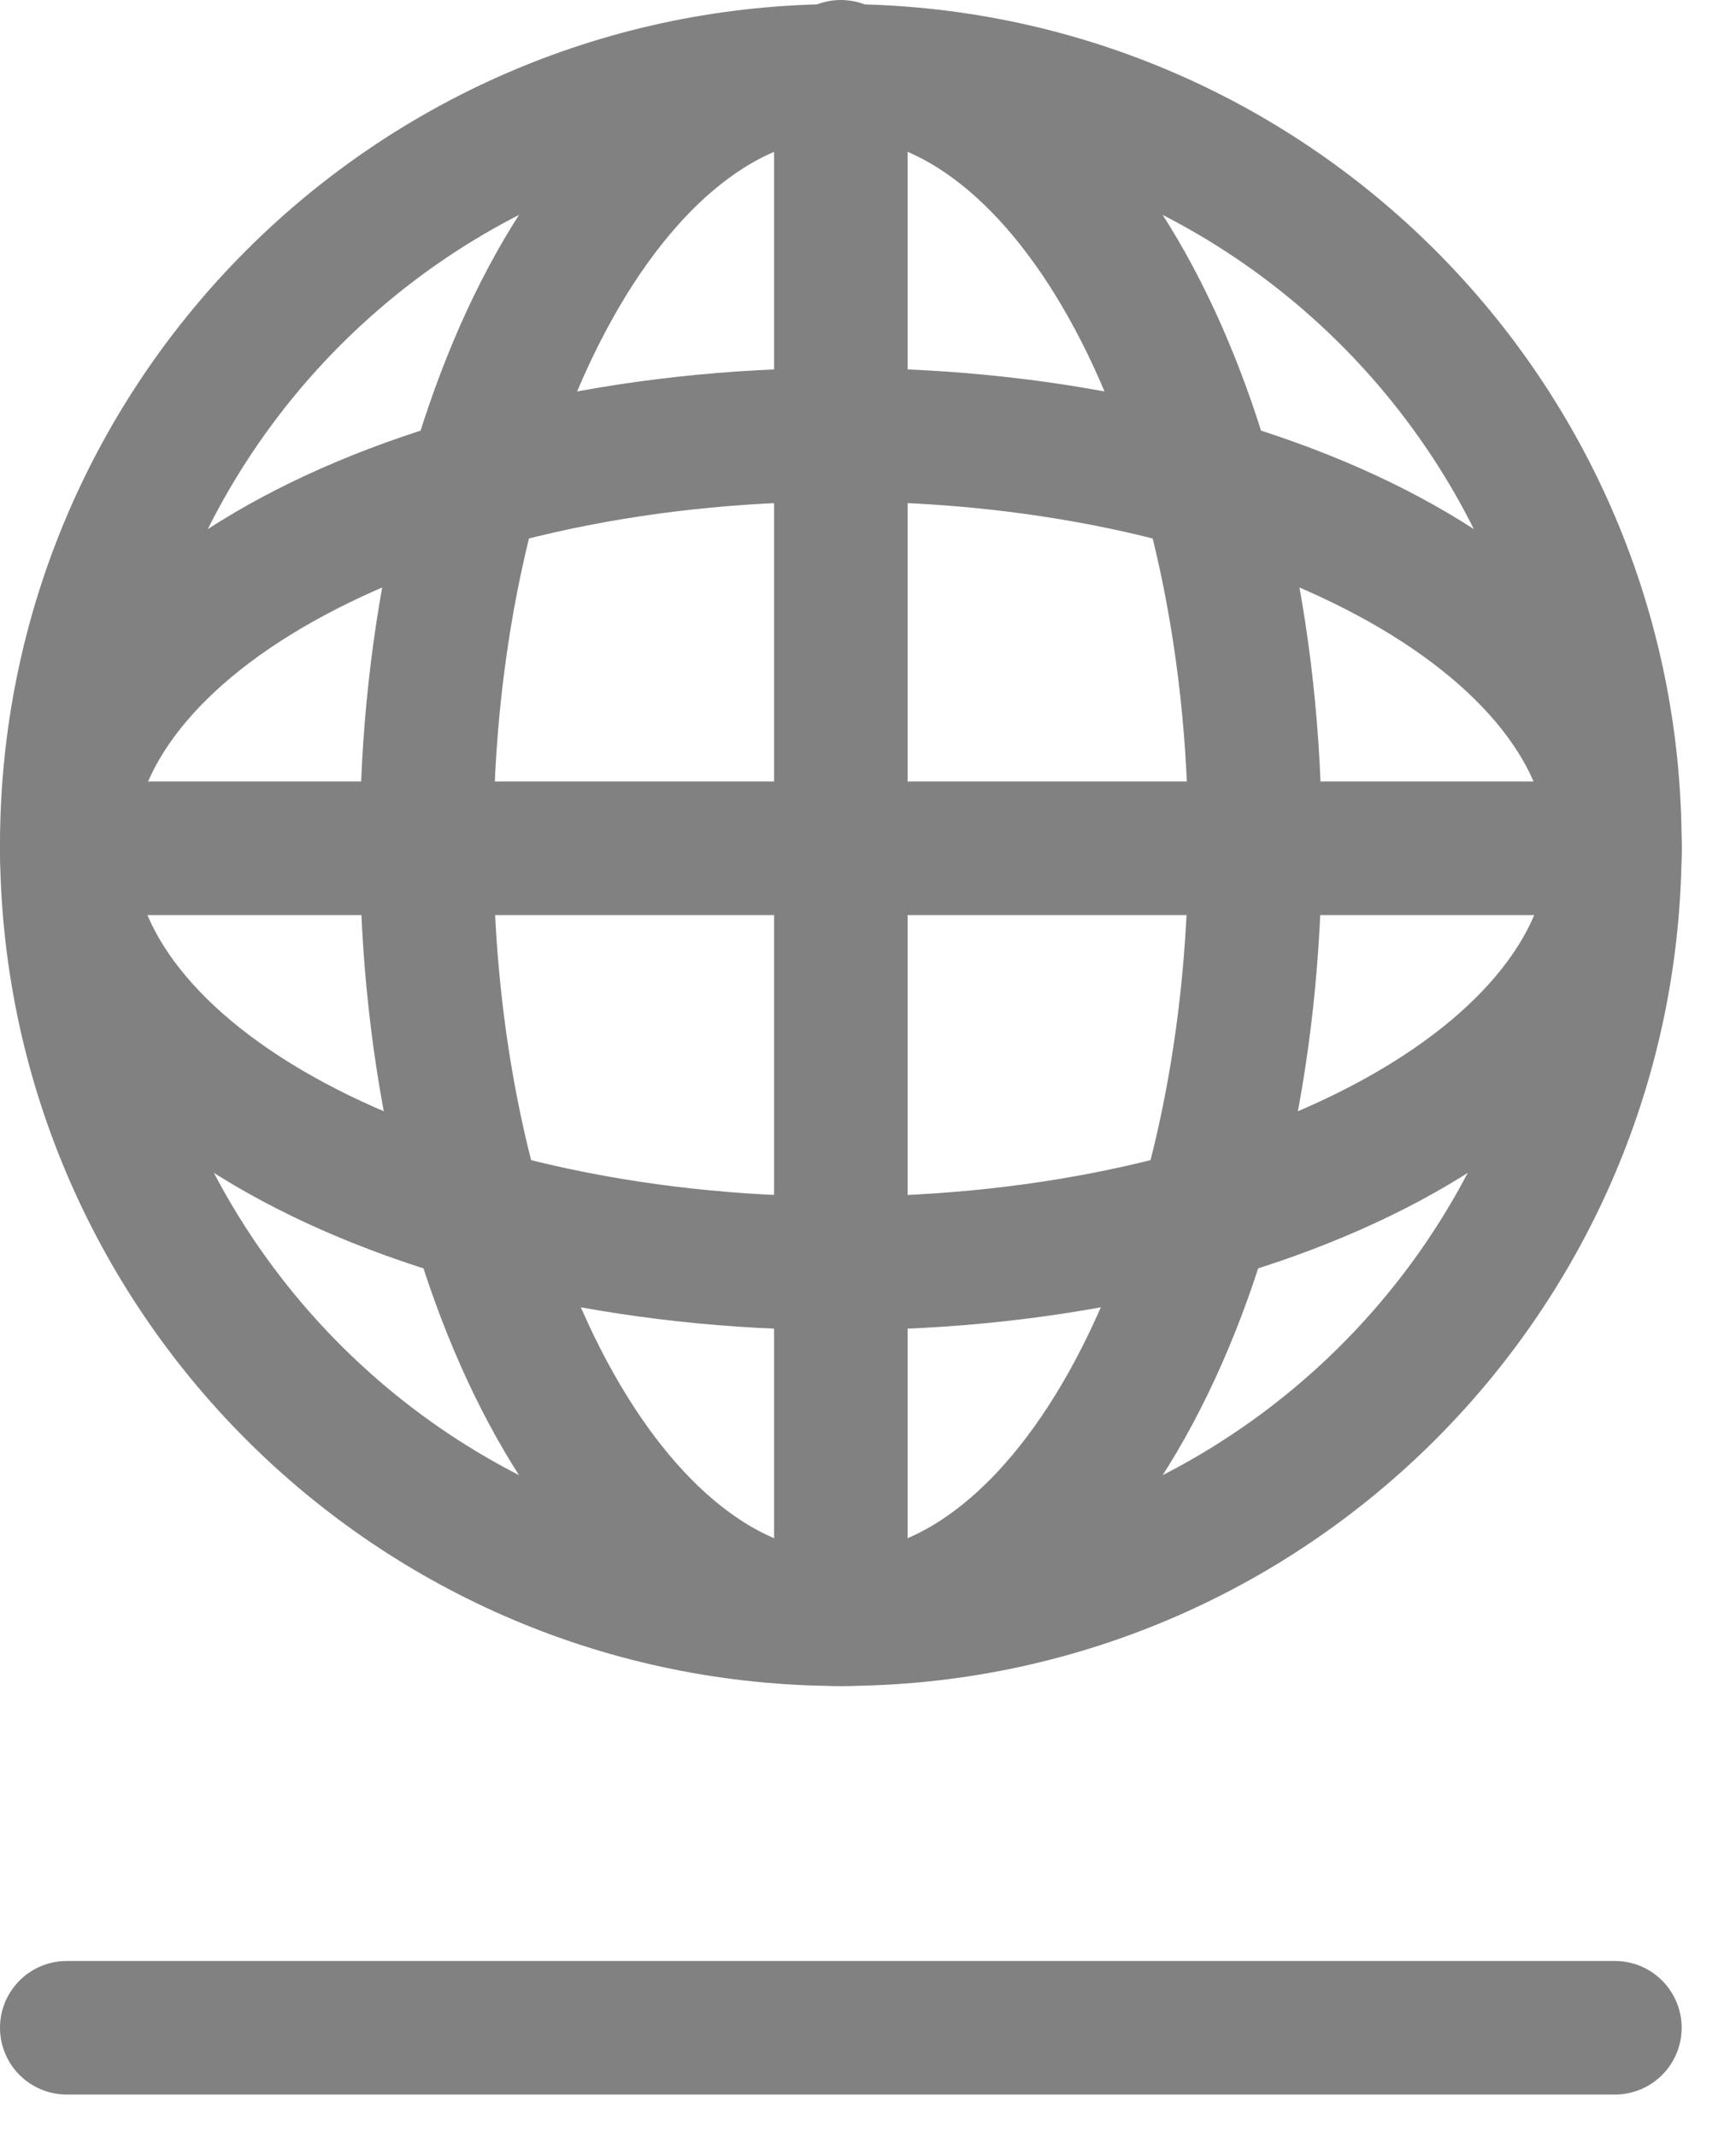 <svg xmlns="http://www.w3.org/2000/svg" width="26" height="32" viewBox="0 0 26 32">
    <g fill="none" fill-rule="evenodd">
        <g stroke="#818181" stroke-width="2">
            <g>
                <path d="M0 11.654c0 6.402 5.19 11.593 11.593 11.593 6.402 0 11.593-5.19 11.593-11.593 0-6.402-5.19-11.593-11.593-11.593S0 5.252 0 11.654z" transform="translate(-303 -698) translate(304 699)"/>
                <path d="M5.389 11.654c0 6.402 2.777 11.593 6.204 11.593 3.427 0 6.204-5.19 6.204-11.593 0-6.402-2.777-11.593-6.204-11.593-3.427 0-6.204 5.191-6.204 11.593z" transform="translate(-303 -698) translate(304 699)"/>
                <path d="M11.593 17.918c6.402 0 11.593-2.777 11.593-6.204 0-3.426-5.191-6.204-11.593-6.204S0 8.288 0 11.714c0 3.427 5.191 6.204 11.593 6.204z" transform="translate(-303 -698) translate(304 699)"/>
                <path stroke-linecap="round" d="M0 29.365L23.186 29.365M0 11.703L23.186 11.703M11.593 23.185L11.593 0" transform="translate(-303 -698) translate(304 699)"/>
            </g>
        </g>
    </g>
</svg>
